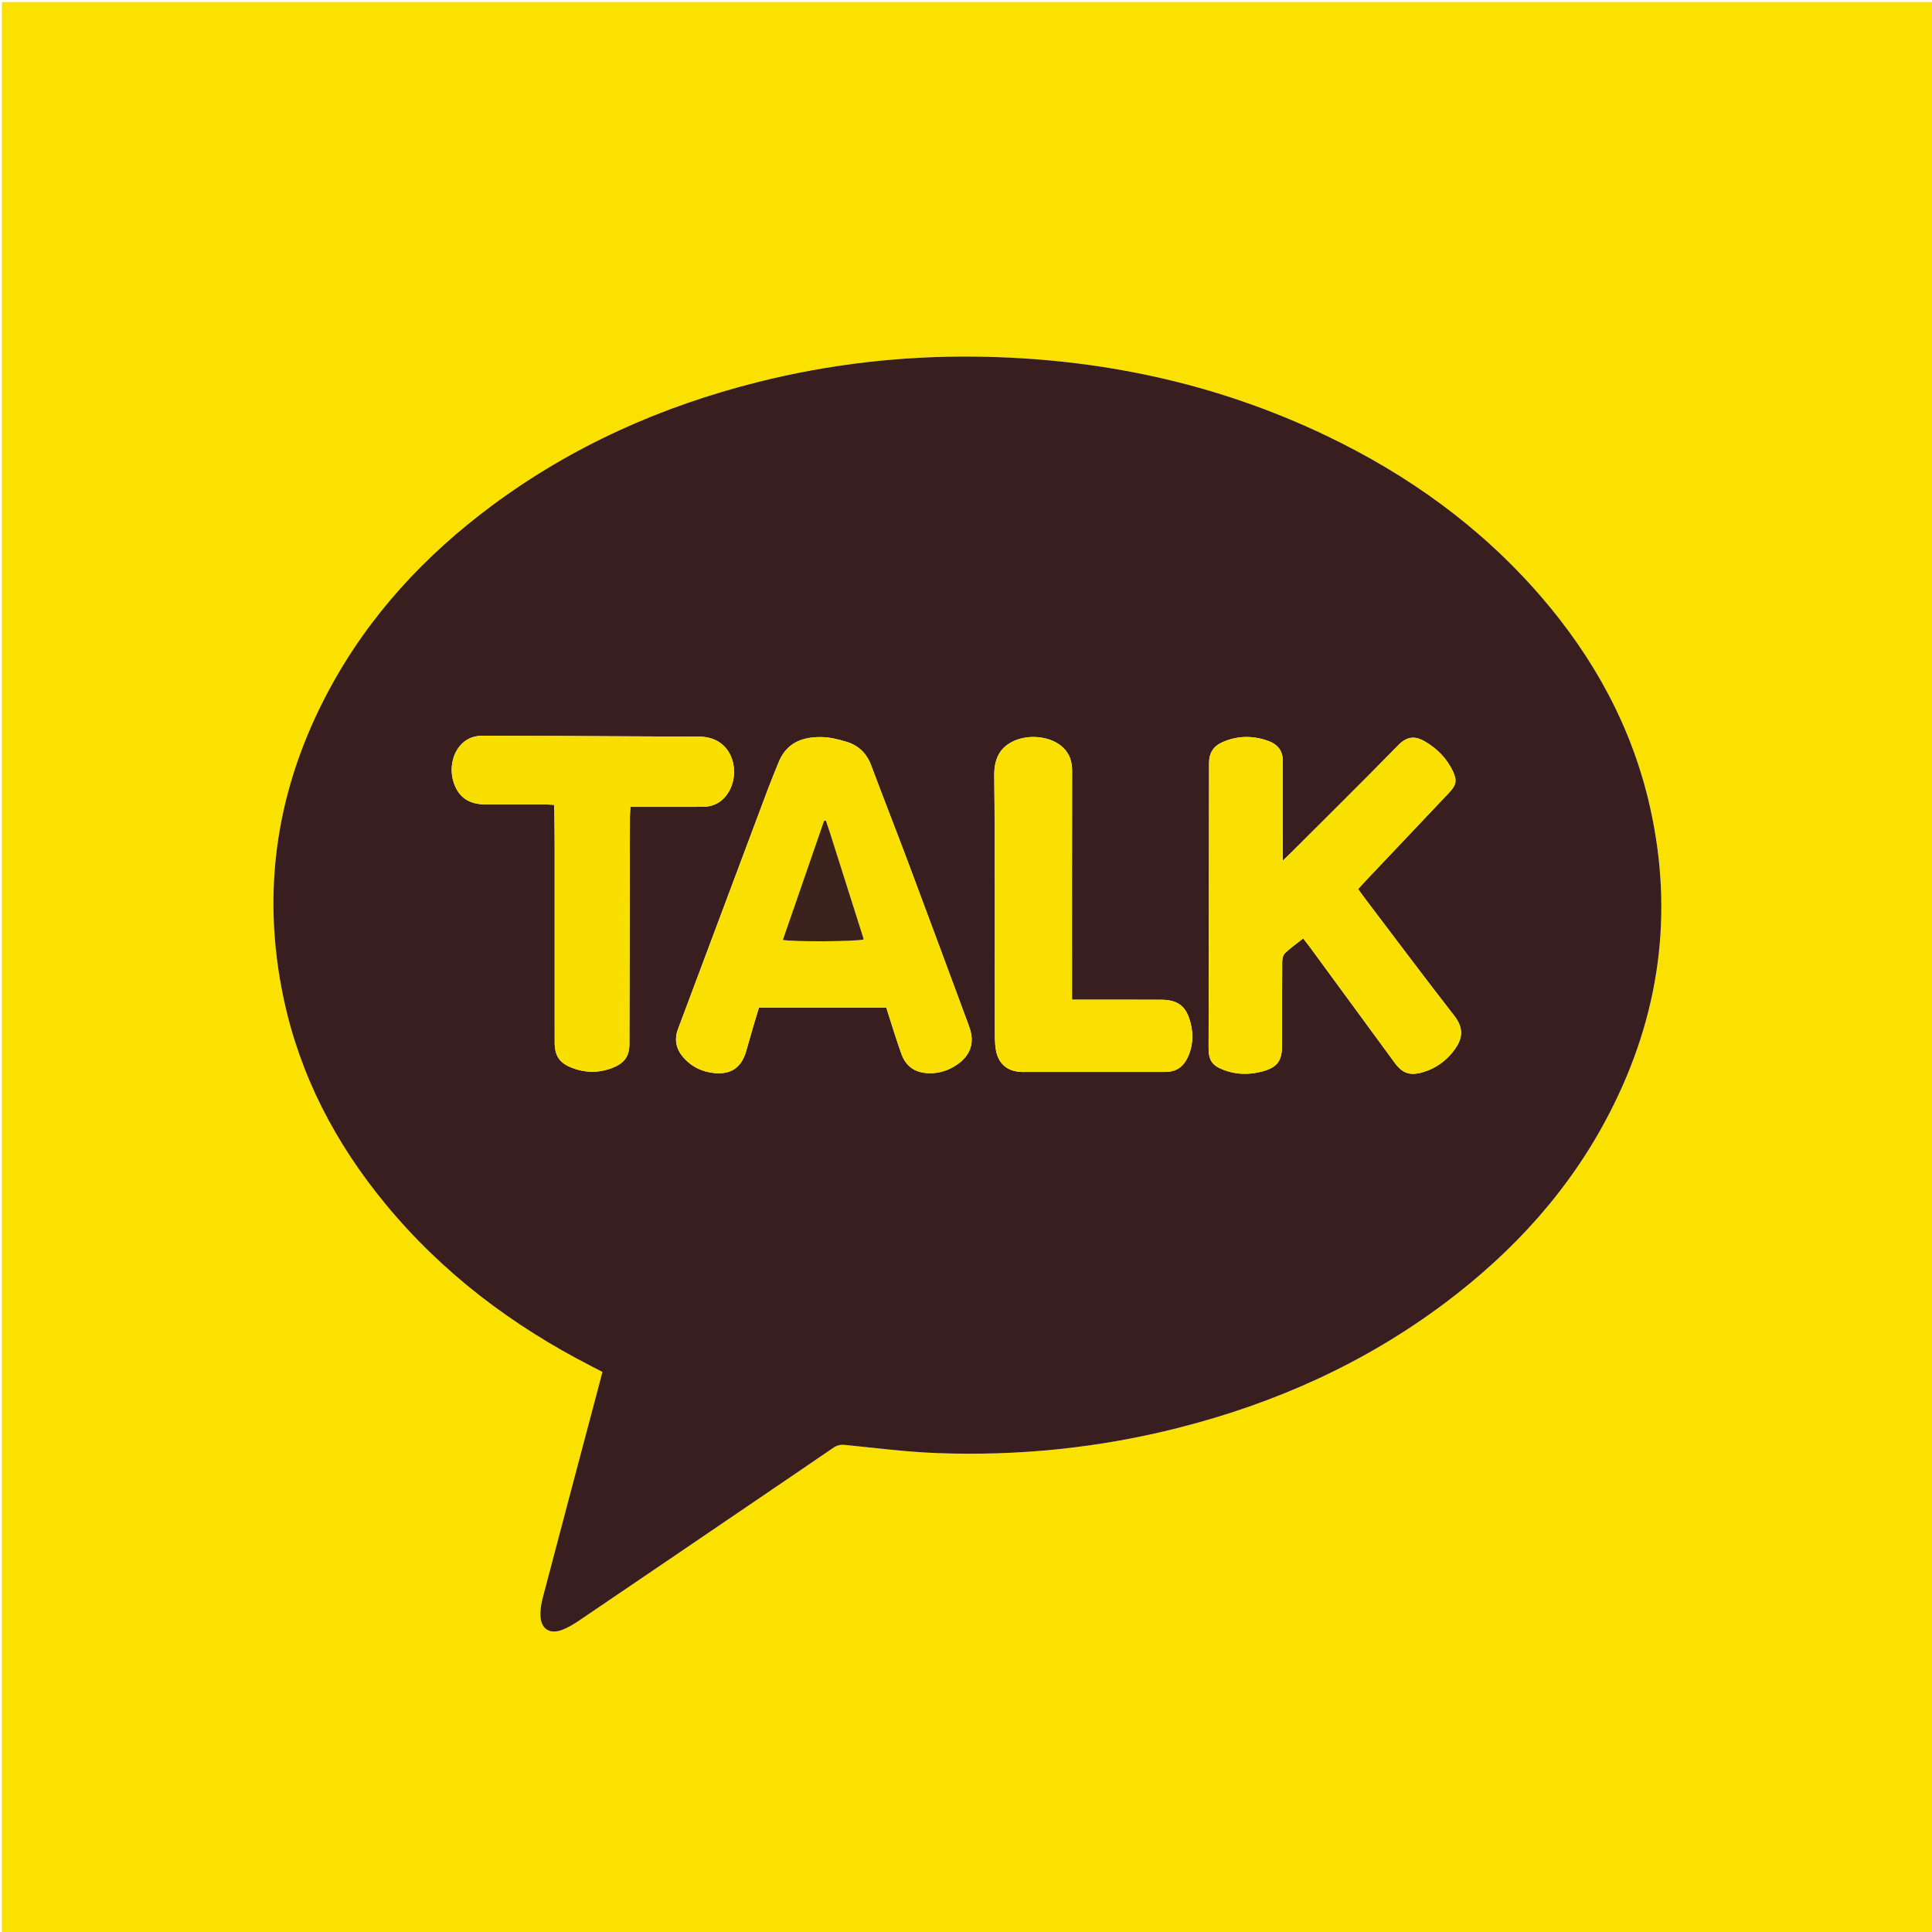 <svg xmlns="http://www.w3.org/2000/svg" xmlns:xlink="http://www.w3.org/1999/xlink" id="Layer_1" x="0px" y="0px" width="100%" viewBox="0 0 2084 2084" xml:space="preserve"><path fill="#FAE100" opacity="1" stroke="none" d="M1384,2086  C922.722,2086 462.443,2086 2.083,2086  C2.083,1391.472 2.083,696.943 2.083,2.207  C696.445,2.207 1390.891,2.207 2085.668,2.207  C2085.668,696.667 2085.668,1391.333 2085.668,2086  C1852.276,2086 1618.638,2086 1384,2086 M829.756,1608.745  C852.625,1593.201 875.535,1577.718 898.324,1562.058  C902.349,1559.292 906.125,1558.049 911.247,1558.561  C944.045,1561.837 976.832,1566.09 1009.726,1567.371  C1098.442,1570.826 1186.051,1561.854 1272.184,1539.903  C1376.305,1513.368 1472.649,1470.077 1558.824,1405.385  C1632.857,1349.81 1693.931,1282.759 1736.475,1199.984  C1790.266,1095.328 1805.683,985.305 1779.751,870.228  C1760.371,784.219 1719.145,709.2 1661.7,642.862  C1597.224,568.405 1518.965,512.162 1430.433,469.867  C1310.929,412.776 1184.391,386.242 1052.406,384.69  C973.109,383.758 894.818,392.699 817.828,412.039  C713.961,438.132 617.742,480.875 531.452,544.805  C458.747,598.671 398.311,663.656 355.188,743.695  C298.512,848.889 281.101,960.181 306.014,1077.377  C323.692,1160.532 362.12,1233.698 415.988,1298.969  C477.387,1373.363 552.766,1430.117 638.297,1473.91  C642.077,1475.845 645.841,1477.809 649.815,1479.864  C648.699,1484.17 647.807,1487.68 646.88,1491.181  C626.421,1568.411 605.904,1645.627 585.596,1722.897  C583.921,1729.271 582.697,1736.051 582.935,1742.581  C583.458,1756.893 592.566,1763.137 606.029,1758.235  C613.097,1755.661 619.703,1751.425 625.993,1747.165  C693.583,1701.396 761.068,1655.471 829.756,1608.745 z"></path><path fill="#381E1E" opacity="1" stroke="none" d="M829.169,1609.167  C761.068,1655.471 693.583,1701.396 625.993,1747.165  C619.703,1751.425 613.097,1755.661 606.029,1758.235  C592.566,1763.137 583.458,1756.893 582.935,1742.581  C582.697,1736.051 583.921,1729.271 585.596,1722.897  C605.904,1645.627 626.421,1568.411 646.88,1491.181  C647.807,1487.68 648.699,1484.17 649.815,1479.864  C645.841,1477.809 642.077,1475.845 638.297,1473.91  C552.766,1430.117 477.387,1373.363 415.988,1298.969  C362.12,1233.698 323.692,1160.532 306.014,1077.377  C281.101,960.181 298.512,848.889 355.188,743.695  C398.311,663.656 458.747,598.671 531.452,544.805  C617.742,480.875 713.961,438.132 817.828,412.039  C894.818,392.699 973.109,383.758 1052.406,384.69  C1184.391,386.242 1310.929,412.776 1430.433,469.867  C1518.965,512.162 1597.224,568.405 1661.7,642.862  C1719.145,709.2 1760.371,784.219 1779.751,870.228  C1805.683,985.305 1790.266,1095.328 1736.475,1199.984  C1693.931,1282.759 1632.857,1349.81 1558.824,1405.385  C1472.649,1470.077 1376.305,1513.368 1272.184,1539.903  C1186.051,1561.854 1098.442,1570.826 1009.726,1567.371  C976.832,1566.09 944.045,1561.837 911.247,1558.561  C906.125,1558.049 902.349,1559.292 898.324,1562.058  C875.535,1577.718 852.625,1593.201 829.169,1609.167 M1383.609,818.295  C1382.933,808.365 1376.902,802.467 1368.231,799.308  C1351.623,793.257 1334.906,793.398 1318.63,800.572  C1308.959,804.835 1304.182,812.073 1304.184,823.325  C1304.208,925.617 1303.876,1027.91 1303.673,1130.203  C1303.647,1143.76 1307.449,1149.368 1320.209,1154.191  C1333.391,1159.173 1346.903,1159.454 1360.474,1156.023  C1377.624,1151.687 1382.915,1144.784 1382.924,1127.153  C1382.939,1097.496 1382.839,1067.84 1383.054,1038.185  C1383.079,1034.813 1383.79,1030.396 1385.958,1028.291  C1391.841,1022.577 1398.678,1017.845 1405.719,1012.263  C1408.363,1015.671 1410.633,1018.462 1412.757,1021.359  C1443.292,1062.999 1473.788,1104.669 1504.342,1146.295  C1512.88,1157.928 1520.904,1160.607 1534.69,1156.583  C1548.961,1152.419 1560.394,1144.084 1569.053,1132.133  C1576.594,1121.725 1580.097,1110.326 1568.787,1095.806  C1536.239,1054.02 1504.53,1011.58 1472.505,969.386  C1469.954,966.026 1467.507,962.587 1464.953,959.103  C1467.148,956.618 1468.626,954.841 1470.212,953.165  C1501.121,920.494 1532.02,887.813 1562.976,855.186  C1570.737,847.007 1571.949,842.025 1567.158,831.898  C1560.704,818.257 1550.537,807.839 1537.644,800.17  C1528.374,794.657 1519.149,792.661 1508.346,803.732  C1470.184,842.841 1431.251,881.199 1392.6,919.831  C1390.172,922.258 1387.654,924.596 1383.641,928.453  C1383.641,890.616 1383.641,855.337 1383.609,818.295 M839.111,824.163  C835.646,832.816 832.015,841.407 828.741,850.132  C796.225,936.774 763.745,1023.43 731.324,1110.107  C727.244,1121.013 729.125,1131.164 736.649,1140.016  C745.729,1150.698 757.581,1156.434 771.408,1157.57  C788.912,1159.008 799.795,1151.154 804.732,1134.236  C807.529,1124.65 810.225,1115.035 813.031,1105.452  C814.874,1099.162 816.832,1092.906 818.695,1086.775  C865.529,1086.775 911.439,1086.775 955.982,1086.775  C961.549,1103.981 966.465,1120.522 972.28,1136.74  C977.365,1150.923 987.872,1157.583 1003.006,1157.66  C1013.305,1157.713 1022.713,1154.665 1031.267,1149.086  C1047.14,1138.734 1051.8,1124.552 1045.219,1106.814  C1023.8,1049.074 1002.465,991.301 980.855,933.631  C967.305,897.471 953.165,861.531 939.612,825.372  C934.78,812.482 925.906,804.04 913.162,800.171  C904.335,797.491 895.003,795.169 885.87,795.065  C865.22,794.83 847.695,801.241 839.111,824.163 M601.002,793.862  C574.355,793.798 547.708,793.824 521.062,793.611  C513.411,793.55 506.589,795.458 500.598,800.171  C488.547,809.653 483.955,828.527 489.656,844.889  C494.962,860.114 506.013,867.633 523.32,867.666  C544.638,867.706 565.956,867.658 587.274,867.697  C590.519,867.703 593.762,867.973 597.567,868.146  C597.743,870.603 597.983,872.517 598.003,874.433  C598.136,887.42 598.305,900.407 598.31,913.395  C598.34,983.678 598.317,1053.962 598.331,1124.245  C598.333,1138.817 603.36,1146.514 616.797,1151.766  C630.292,1157.04 644.179,1157.569 657.865,1152.898  C673.595,1147.529 679.397,1139.502 678.933,1124.185  C678.872,1122.189 678.929,1120.188 678.933,1118.19  C679.096,1039.253 679.252,960.317 679.446,881.38  C679.454,877.884 679.805,874.389 680.026,870.338  C684.78,870.338 688.4,870.339 692.02,870.338  C714.004,870.334 735.989,870.41 757.973,870.296  C771.663,870.226 781.469,863.449 787.464,851.501  C798.502,829.501 789.023,793.97 752.88,794.583  C751.548,794.606 750.215,794.589 748.883,794.584  C700.255,794.388 651.626,794.192 601.002,793.862 M1073.074,958.999  C1073.074,975.659 1073.074,992.319 1073.074,1008.979  C1073.073,1041.966 1073.017,1074.952 1073.113,1107.938  C1073.135,1115.896 1072.897,1123.971 1074.112,1131.785  C1076.575,1147.637 1087.046,1156.271 1103.131,1156.287  C1154.442,1156.337 1205.754,1156.128 1257.065,1156.231  C1268.445,1156.254 1276.094,1151 1280.857,1141.193  C1286.603,1129.364 1287.502,1116.939 1284.417,1104.196  C1279.895,1085.518 1271.033,1078.421 1252.083,1078.392  C1224.095,1078.349 1196.107,1078.347 1168.118,1078.329  C1164.547,1078.326 1160.977,1078.328 1156.337,1078.328  C1156.337,1073.363 1156.337,1069.453 1156.337,1065.543  C1156.336,987.576 1156.255,909.608 1156.434,831.64  C1156.456,821.715 1153.884,813.265 1146.709,806.398  C1134.431,794.648 1111.416,791.477 1094.114,799.069  C1077.471,806.37 1072.263,819.85 1072.478,837.072  C1072.975,877.044 1072.911,917.023 1073.074,958.999 z"></path><path fill="#F9E000" opacity="1" stroke="none" d="M1383.625,819.177  C1383.641,855.337 1383.641,890.616 1383.641,928.453  C1387.654,924.596 1390.172,922.258 1392.6,919.831  C1431.251,881.199 1470.184,842.841 1508.346,803.732  C1519.149,792.661 1528.374,794.657 1537.644,800.17  C1550.537,807.839 1560.704,818.257 1567.158,831.898  C1571.949,842.025 1570.737,847.007 1562.976,855.186  C1532.02,887.813 1501.121,920.494 1470.212,953.165  C1468.626,954.841 1467.148,956.618 1464.953,959.103  C1467.507,962.587 1469.954,966.026 1472.505,969.386  C1504.53,1011.58 1536.239,1054.02 1568.787,1095.806  C1580.097,1110.326 1576.594,1121.725 1569.053,1132.133  C1560.394,1144.084 1548.961,1152.419 1534.69,1156.583  C1520.904,1160.607 1512.88,1157.928 1504.342,1146.295  C1473.788,1104.669 1443.292,1062.999 1412.757,1021.359  C1410.633,1018.462 1408.363,1015.671 1405.719,1012.263  C1398.678,1017.845 1391.841,1022.577 1385.958,1028.291  C1383.79,1030.396 1383.079,1034.813 1383.054,1038.185  C1382.839,1067.84 1382.939,1097.496 1382.924,1127.153  C1382.915,1144.784 1377.624,1151.687 1360.474,1156.023  C1346.903,1159.454 1333.391,1159.173 1320.209,1154.191  C1307.449,1149.368 1303.647,1143.76 1303.673,1130.203  C1303.876,1027.91 1304.208,925.617 1304.184,823.325  C1304.182,812.073 1308.959,804.835 1318.63,800.572  C1334.906,793.398 1351.623,793.257 1368.231,799.308  C1376.902,802.467 1382.933,808.365 1383.625,819.177 z"></path><path fill="#F9E000" opacity="1" stroke="none" d="M839.423,823.481  C847.695,801.241 865.22,794.83 885.87,795.065  C895.003,795.169 904.335,797.491 913.162,800.171  C925.906,804.04 934.78,812.482 939.612,825.372  C953.165,861.531 967.305,897.471 980.855,933.631  C1002.465,991.301 1023.8,1049.074 1045.219,1106.814  C1051.8,1124.552 1047.14,1138.734 1031.267,1149.086  C1022.713,1154.665 1013.305,1157.713 1003.006,1157.66  C987.872,1157.583 977.365,1150.923 972.28,1136.74  C966.465,1120.522 961.549,1103.981 955.982,1086.775  C911.439,1086.775 865.529,1086.775 818.695,1086.775  C816.832,1092.906 814.874,1099.162 813.031,1105.452  C810.225,1115.035 807.529,1124.65 804.732,1134.236  C799.795,1151.154 788.912,1159.008 771.408,1157.57  C757.581,1156.434 745.729,1150.698 736.649,1140.016  C729.125,1131.164 727.244,1121.013 731.324,1110.107  C763.745,1023.43 796.225,936.774 828.741,850.132  C832.015,841.407 835.646,832.816 839.423,823.481 M895.101,897.898  C893.703,893.696 892.305,889.493 890.907,885.291  C890.233,885.339 889.559,885.388 888.885,885.436  C874.098,928.191 859.311,970.945 844.464,1013.872  C857.059,1016.145 924.79,1015.59 931.414,1013.383  C931.437,1013.066 931.556,1012.718 931.467,1012.436  C919.537,974.745 907.592,937.06 895.101,897.898 z"></path><path fill="#F8DF00" opacity="1" stroke="none" d="M602,793.929  C651.626,794.192 700.255,794.388 748.883,794.584  C750.215,794.589 751.548,794.606 752.88,794.583  C789.023,793.97 798.502,829.501 787.464,851.501  C781.469,863.449 771.663,870.226 757.973,870.296  C735.989,870.41 714.004,870.334 692.02,870.338  C688.4,870.339 684.78,870.338 680.026,870.338  C679.805,874.389 679.454,877.884 679.446,881.38  C679.252,960.317 679.096,1039.253 678.933,1118.19  C678.929,1120.188 678.872,1122.189 678.933,1124.185  C679.397,1139.502 673.595,1147.529 657.865,1152.898  C644.179,1157.569 630.292,1157.04 616.797,1151.766  C603.36,1146.514 598.333,1138.817 598.331,1124.245  C598.317,1053.962 598.34,983.678 598.31,913.395  C598.305,900.407 598.136,887.42 598.003,874.433  C597.983,872.517 597.743,870.603 597.567,868.146  C593.762,867.973 590.519,867.703 587.274,867.697  C565.956,867.658 544.638,867.706 523.32,867.666  C506.013,867.633 494.962,860.114 489.656,844.889  C483.955,828.527 488.547,809.653 500.598,800.171  C506.589,795.458 513.411,793.55 521.062,793.611  C547.708,793.824 574.355,793.798 602,793.929 z"></path><path fill="#F9E000" opacity="1" stroke="none" d="M1073.075,957.999  C1072.911,917.023 1072.975,877.044 1072.478,837.072  C1072.263,819.85 1077.471,806.37 1094.114,799.069  C1111.416,791.477 1134.431,794.648 1146.709,806.398  C1153.884,813.265 1156.456,821.715 1156.434,831.64  C1156.255,909.608 1156.336,987.576 1156.337,1065.543  C1156.337,1069.453 1156.337,1073.363 1156.337,1078.328  C1160.977,1078.328 1164.547,1078.326 1168.118,1078.329  C1196.107,1078.347 1224.095,1078.349 1252.083,1078.392  C1271.033,1078.421 1279.895,1085.518 1284.417,1104.196  C1287.502,1116.939 1286.603,1129.364 1280.857,1141.193  C1276.094,1151 1268.445,1156.254 1257.065,1156.231  C1205.754,1156.128 1154.442,1156.337 1103.131,1156.287  C1087.046,1156.271 1076.575,1147.637 1074.112,1131.785  C1072.897,1123.971 1073.135,1115.896 1073.113,1107.938  C1073.017,1074.952 1073.073,1041.966 1073.074,1008.979  C1073.074,992.319 1073.074,975.659 1073.075,957.999 z"></path><path fill="#3C221D" opacity="1" stroke="none" d="M895.374,898.636  C907.592,937.06 919.537,974.745 931.467,1012.436  C931.556,1012.718 931.437,1013.066 931.414,1013.383  C924.79,1015.59 857.059,1016.145 844.464,1013.872  C859.311,970.945 874.098,928.191 888.885,885.436  C889.559,885.388 890.233,885.339 890.907,885.291  C892.305,889.493 893.703,893.696 895.374,898.636 z"></path></svg>